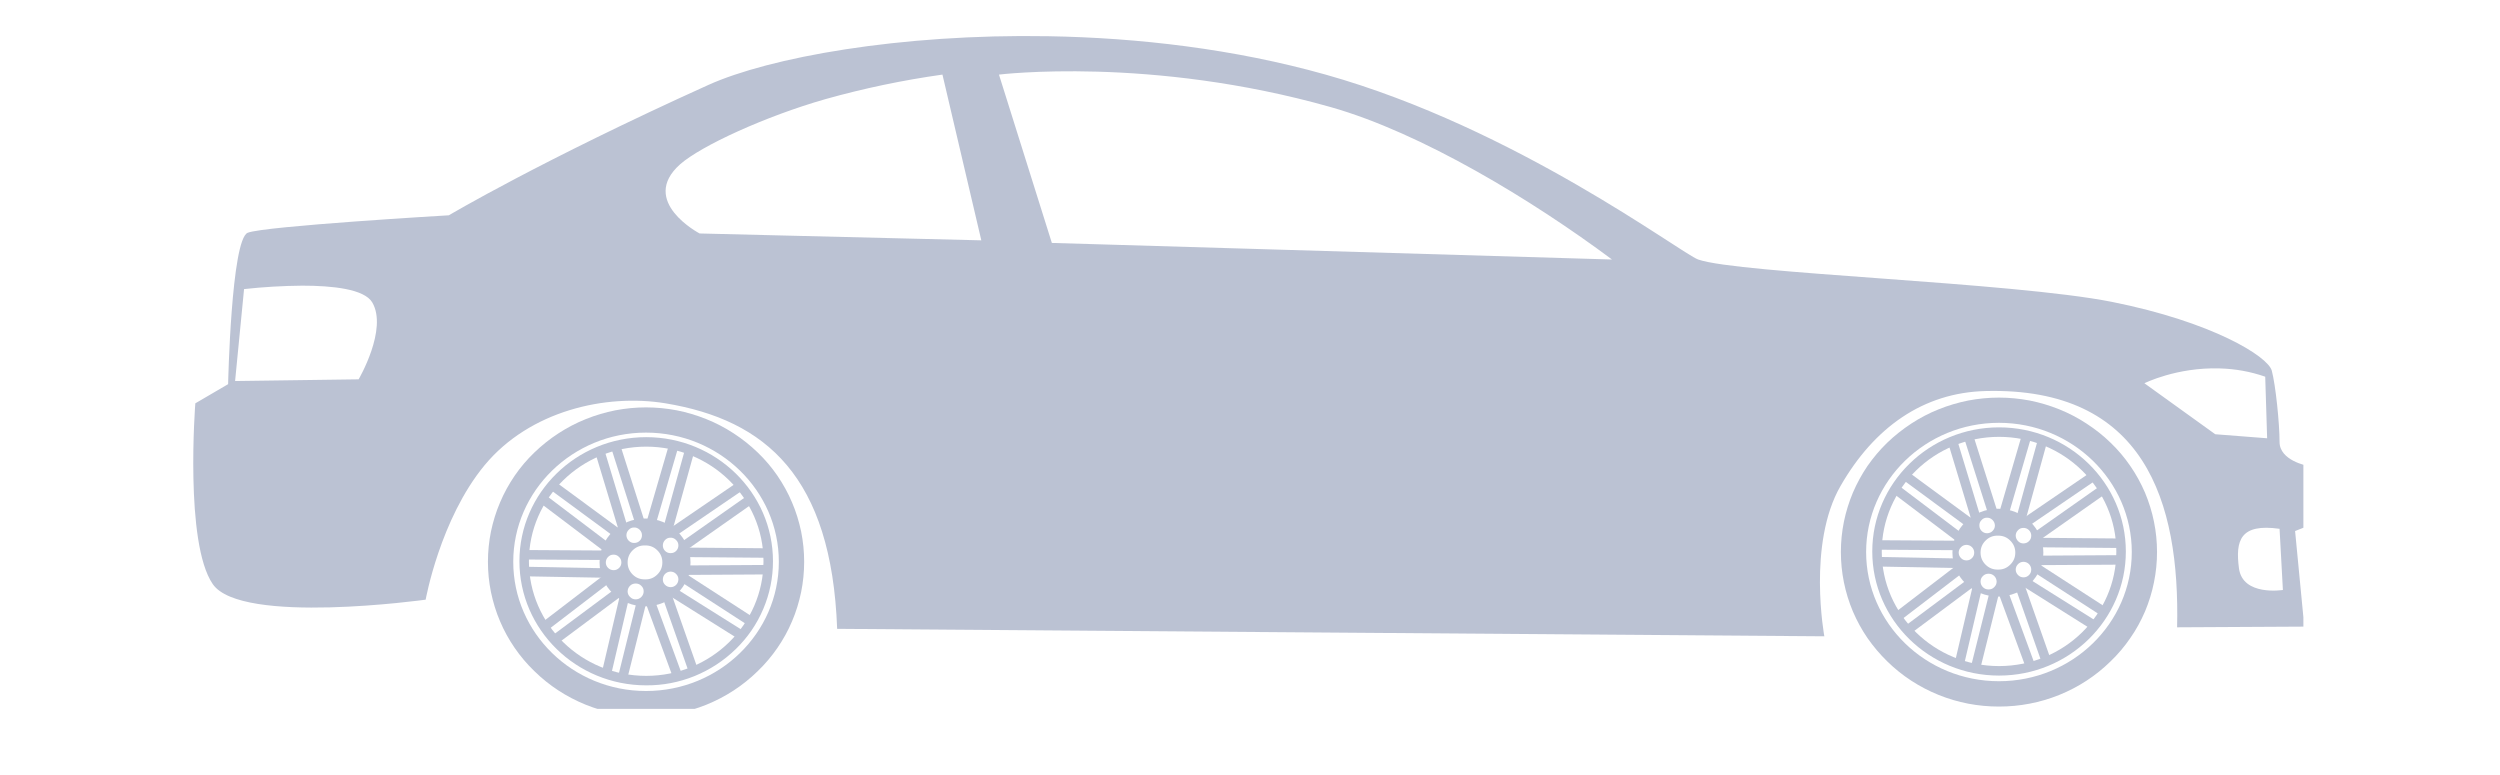 <svg xmlns="http://www.w3.org/2000/svg" xmlns:xlink="http://www.w3.org/1999/xlink" width="129" zoomAndPan="magnify" viewBox="0 0 96.75 30" height="40" preserveAspectRatio="xMidYMid meet" version="1.0"><defs><clipPath id="760a283c73"><path d="M 71 15 L 84 15 L 84 27.434 L 71 27.434 Z M 71 15 " clip-rule="nonzero"/></clipPath><clipPath id="f41d19f640"><path d="M 18 15 L 32 15 L 32 27.434 L 18 27.434 Z M 18 15 " clip-rule="nonzero"/></clipPath><clipPath id="7f2f99e8dd"><path d="M 7.363 1.305 L 89.141 1.305 L 89.141 25 L 7.363 25 Z M 7.363 1.305 " clip-rule="nonzero"/></clipPath></defs><path fill="#bbc2d3" d="M 77.363 26.145 C 80.07 26.145 82.27 23.992 82.27 21.344 C 82.27 18.695 80.07 16.539 77.363 16.539 C 74.656 16.539 72.457 18.695 72.457 21.344 C 72.457 23.992 74.656 26.145 77.363 26.145 Z M 77.363 16.906 C 79.867 16.906 81.902 18.895 81.902 21.344 C 81.902 23.789 79.867 25.777 77.363 25.777 C 74.859 25.777 72.824 23.789 72.824 21.344 C 72.824 18.895 74.859 16.906 77.363 16.906 Z M 77.363 16.906 " fill-opacity="1" fill-rule="nonzero"/><path fill="#bbc2d3" d="M 81.508 19.094 L 81.293 18.793 L 78.641 20.66 L 78.852 20.961 Z M 81.508 19.094 " fill-opacity="1" fill-rule="nonzero"/><path fill="#bbc2d3" d="M 82.086 21.852 L 82.086 21.484 L 78.84 21.504 L 78.844 21.871 Z M 82.086 21.852 " fill-opacity="1" fill-rule="nonzero"/><path fill="#bbc2d3" d="M 81.199 24.082 L 78.453 22.359 L 78.258 22.668 L 81.004 24.395 Z M 81.199 24.082 " fill-opacity="1" fill-rule="nonzero"/><path fill="#bbc2d3" d="M 78.785 25.812 L 77.668 22.766 L 77.32 22.895 L 78.438 25.941 Z M 78.785 25.812 " fill-opacity="1" fill-rule="nonzero"/><path fill="#bbc2d3" d="M 79.207 17.16 L 78.852 17.062 L 77.988 20.191 L 78.344 20.289 Z M 79.207 17.16 " fill-opacity="1" fill-rule="nonzero"/><path fill="#bbc2d3" d="M 77.328 19.887 L 76.348 16.793 L 75.996 16.906 L 76.977 20 Z M 77.328 19.887 " fill-opacity="1" fill-rule="nonzero"/><path fill="#bbc2d3" d="M 76.449 20.172 L 73.832 18.25 L 73.617 18.547 L 76.23 20.469 Z M 76.449 20.172 " fill-opacity="1" fill-rule="nonzero"/><path fill="#bbc2d3" d="M 75.789 20.926 L 72.547 20.906 L 72.543 21.273 L 75.789 21.293 Z M 75.789 20.926 " fill-opacity="1" fill-rule="nonzero"/><path fill="#bbc2d3" d="M 76.039 22.102 L 75.812 21.809 L 73.238 23.781 L 73.461 24.074 Z M 76.039 22.102 " fill-opacity="1" fill-rule="nonzero"/><path fill="#bbc2d3" d="M 76.703 22.762 L 76.344 22.68 L 75.617 25.785 L 75.973 25.871 Z M 76.703 22.762 " fill-opacity="1" fill-rule="nonzero"/><path fill="#bbc2d3" d="M 81.125 18.574 L 80.918 18.27 L 78.25 20.09 L 78.457 20.395 Z M 81.125 18.574 " fill-opacity="1" fill-rule="nonzero"/><path fill="#bbc2d3" d="M 82.074 20.84 L 78.844 20.812 L 78.844 21.18 L 82.07 21.207 Z M 82.074 20.84 " fill-opacity="1" fill-rule="nonzero"/><path fill="#bbc2d3" d="M 81.539 23.531 L 78.828 21.777 L 78.625 22.086 L 81.34 23.84 Z M 81.539 23.531 " fill-opacity="1" fill-rule="nonzero"/><path fill="#bbc2d3" d="M 79.387 25.586 L 78.316 22.539 L 77.969 22.66 L 79.039 25.707 Z M 79.387 25.586 " fill-opacity="1" fill-rule="nonzero"/><path fill="#bbc2d3" d="M 78.582 17 L 78.227 16.895 L 77.324 19.996 L 77.68 20.102 Z M 78.582 17 " fill-opacity="1" fill-rule="nonzero"/><path fill="#bbc2d3" d="M 76.672 20.094 L 75.734 17 L 75.383 17.109 L 76.316 20.199 Z M 76.672 20.094 " fill-opacity="1" fill-rule="nonzero"/><path fill="#bbc2d3" d="M 76.035 20.723 L 73.461 18.777 L 73.238 19.07 L 75.816 21.02 Z M 76.035 20.723 " fill-opacity="1" fill-rule="nonzero"/><path fill="#bbc2d3" d="M 75.781 21.613 L 72.555 21.551 L 72.547 21.922 L 75.777 21.984 Z M 75.781 21.613 " fill-opacity="1" fill-rule="nonzero"/><path fill="#bbc2d3" d="M 76.449 22.652 L 76.23 22.359 L 73.641 24.289 L 73.859 24.582 Z M 76.449 22.652 " fill-opacity="1" fill-rule="nonzero"/><path fill="#bbc2d3" d="M 77.371 22.922 L 77.016 22.832 L 76.246 25.918 L 76.605 26.004 Z M 77.371 22.922 " fill-opacity="1" fill-rule="nonzero"/><path fill="#bbc2d3" d="M 77.324 19.688 C 78.297 19.688 79.078 20.449 79.078 21.387 C 79.078 22.324 78.297 23.086 77.324 23.086 C 76.352 23.086 75.559 22.324 75.559 21.387 C 75.559 20.449 76.352 19.688 77.324 19.688 Z M 76.891 20.035 C 76.809 20.035 76.738 20.066 76.684 20.129 C 76.625 20.188 76.598 20.258 76.602 20.34 C 76.602 20.422 76.633 20.492 76.691 20.551 C 76.75 20.609 76.82 20.637 76.902 20.637 C 76.988 20.633 77.059 20.605 77.113 20.547 C 77.172 20.488 77.203 20.418 77.203 20.336 C 77.199 20.25 77.168 20.18 77.109 20.121 C 77.047 20.062 76.977 20.031 76.891 20.035 Z M 78.301 20.43 C 78.219 20.43 78.148 20.461 78.094 20.523 C 78.035 20.582 78.008 20.652 78.008 20.734 C 78.012 20.816 78.043 20.887 78.102 20.945 C 78.16 21.004 78.23 21.031 78.312 21.031 C 78.395 21.027 78.465 21 78.523 20.941 C 78.582 20.883 78.609 20.812 78.609 20.73 C 78.609 20.645 78.578 20.574 78.52 20.516 C 78.457 20.457 78.387 20.426 78.301 20.43 Z M 77.324 20.73 C 77.141 20.723 76.98 20.785 76.848 20.914 C 76.715 21.043 76.648 21.199 76.648 21.387 C 76.648 21.57 76.715 21.73 76.848 21.859 C 76.98 21.988 77.141 22.047 77.324 22.043 C 77.508 22.047 77.664 21.984 77.793 21.855 C 77.926 21.727 77.992 21.57 77.992 21.387 C 77.992 21.203 77.926 21.047 77.793 20.918 C 77.664 20.789 77.508 20.727 77.324 20.73 Z M 76.094 21.086 C 76.012 21.09 75.941 21.121 75.887 21.18 C 75.828 21.238 75.801 21.309 75.801 21.391 C 75.805 21.477 75.836 21.543 75.895 21.602 C 75.953 21.66 76.023 21.688 76.105 21.688 C 76.188 21.688 76.258 21.656 76.316 21.598 C 76.375 21.539 76.402 21.469 76.402 21.387 C 76.402 21.301 76.371 21.23 76.312 21.172 C 76.25 21.113 76.18 21.086 76.094 21.086 Z M 78.301 21.742 C 78.219 21.746 78.148 21.777 78.094 21.836 C 78.035 21.895 78.008 21.969 78.008 22.051 C 78.012 22.133 78.043 22.203 78.102 22.258 C 78.16 22.316 78.23 22.344 78.312 22.344 C 78.395 22.344 78.465 22.312 78.523 22.254 C 78.582 22.195 78.609 22.125 78.609 22.043 C 78.609 21.961 78.578 21.887 78.52 21.828 C 78.457 21.77 78.387 21.742 78.301 21.742 Z M 76.957 22.203 C 76.875 22.203 76.801 22.23 76.742 22.289 C 76.68 22.348 76.648 22.418 76.648 22.504 C 76.648 22.59 76.68 22.664 76.738 22.723 C 76.801 22.785 76.871 22.812 76.957 22.812 C 77.043 22.812 77.117 22.785 77.176 22.723 C 77.238 22.664 77.27 22.59 77.27 22.504 C 77.266 22.418 77.234 22.348 77.176 22.289 C 77.113 22.23 77.043 22.203 76.957 22.203 Z M 76.957 22.203 " fill-opacity="1" fill-rule="nonzero"/><g clip-path="url(#760a283c73)"><path fill="#bbc2d3" d="M 77.359 27.344 C 78.164 27.344 78.945 27.195 79.691 26.895 C 80.441 26.59 81.102 26.16 81.68 25.594 C 81.965 25.32 82.219 25.02 82.441 24.695 C 82.668 24.371 82.855 24.027 83.012 23.664 C 83.164 23.301 83.281 22.926 83.359 22.535 C 83.438 22.148 83.477 21.758 83.477 21.363 C 83.477 20.969 83.438 20.578 83.359 20.191 C 83.281 19.805 83.164 19.43 83.012 19.066 C 82.855 18.703 82.668 18.359 82.441 18.031 C 82.219 17.707 81.965 17.406 81.68 17.133 C 81.395 16.855 81.082 16.609 80.746 16.391 C 80.414 16.172 80.059 15.988 79.691 15.84 C 79.32 15.691 78.938 15.578 78.547 15.5 C 78.152 15.426 77.758 15.387 77.359 15.387 C 76.961 15.387 76.562 15.426 76.172 15.5 C 75.781 15.578 75.398 15.691 75.027 15.84 C 74.656 15.988 74.305 16.172 73.969 16.391 C 73.637 16.609 73.324 16.855 73.035 17.133 C 72.754 17.406 72.5 17.707 72.273 18.031 C 72.051 18.359 71.863 18.703 71.707 19.066 C 71.555 19.43 71.438 19.805 71.359 20.191 C 71.281 20.578 71.242 20.969 71.242 21.363 C 71.242 21.758 71.281 22.148 71.359 22.535 C 71.438 22.926 71.555 23.301 71.707 23.664 C 71.863 24.027 72.051 24.371 72.273 24.695 C 72.5 25.02 72.754 25.32 73.035 25.594 C 73.613 26.16 74.277 26.59 75.027 26.895 C 75.773 27.195 76.551 27.344 77.359 27.344 Z M 77.359 16.363 C 80.195 16.363 82.5 18.609 82.5 21.363 C 82.5 24.121 80.195 26.363 77.359 26.363 C 74.523 26.363 72.219 24.121 72.219 21.363 C 72.219 18.609 74.523 16.363 77.359 16.363 Z M 77.359 16.363 " fill-opacity="1" fill-rule="nonzero"/></g><path fill="#bbc2d3" d="M 25.008 26.523 C 25.656 26.527 26.277 26.406 26.879 26.164 C 27.48 25.918 28.012 25.57 28.477 25.117 C 28.934 24.672 29.289 24.156 29.539 23.566 C 29.789 22.977 29.914 22.359 29.914 21.719 C 29.914 19.07 27.711 16.918 25.008 16.918 C 22.301 16.918 20.102 19.07 20.102 21.719 C 20.102 24.371 22.301 26.523 25.008 26.523 Z M 25.008 17.285 C 27.508 17.285 29.547 19.273 29.547 21.719 C 29.547 24.168 27.508 26.156 25.008 26.156 C 22.504 26.156 20.469 24.168 20.469 21.719 C 20.469 19.273 22.504 17.285 25.008 17.285 Z M 25.008 17.285 " fill-opacity="1" fill-rule="nonzero"/><path fill="#bbc2d3" d="M 29.148 19.473 L 28.938 19.172 L 26.281 21.039 L 26.492 21.34 Z M 29.148 19.473 " fill-opacity="1" fill-rule="nonzero"/><path fill="#bbc2d3" d="M 29.73 22.23 L 29.727 21.863 L 26.484 21.883 L 26.484 22.25 Z M 29.73 22.23 " fill-opacity="1" fill-rule="nonzero"/><path fill="#bbc2d3" d="M 28.844 24.461 L 26.094 22.734 L 25.898 23.047 L 28.648 24.773 Z M 28.844 24.461 " fill-opacity="1" fill-rule="nonzero"/><path fill="#bbc2d3" d="M 26.426 26.191 L 25.309 23.145 L 24.965 23.273 L 26.082 26.32 Z M 26.426 26.191 " fill-opacity="1" fill-rule="nonzero"/><path fill="#bbc2d3" d="M 26.852 17.539 L 26.496 17.441 L 25.629 20.57 L 25.984 20.668 Z M 26.852 17.539 " fill-opacity="1" fill-rule="nonzero"/><path fill="#bbc2d3" d="M 24.973 20.266 L 23.988 17.172 L 23.637 17.285 L 24.621 20.379 Z M 24.973 20.266 " fill-opacity="1" fill-rule="nonzero"/><path fill="#bbc2d3" d="M 24.09 20.551 L 21.477 18.629 L 21.258 18.922 L 23.875 20.848 Z M 24.09 20.551 " fill-opacity="1" fill-rule="nonzero"/><path fill="#bbc2d3" d="M 23.434 21.305 L 20.188 21.285 L 20.188 21.652 L 23.43 21.672 Z M 23.434 21.305 " fill-opacity="1" fill-rule="nonzero"/><path fill="#bbc2d3" d="M 23.68 22.48 L 23.457 22.188 L 20.883 24.16 L 21.105 24.453 Z M 23.68 22.48 " fill-opacity="1" fill-rule="nonzero"/><path fill="#bbc2d3" d="M 24.344 23.141 L 23.988 23.055 L 23.258 26.164 L 23.617 26.25 Z M 24.344 23.141 " fill-opacity="1" fill-rule="nonzero"/><path fill="#bbc2d3" d="M 28.77 18.953 L 28.562 18.648 L 25.895 20.469 L 26.102 20.773 Z M 28.77 18.953 " fill-opacity="1" fill-rule="nonzero"/><path fill="#bbc2d3" d="M 29.719 21.219 L 26.488 21.191 L 26.484 21.559 L 29.715 21.586 Z M 29.719 21.219 " fill-opacity="1" fill-rule="nonzero"/><path fill="#bbc2d3" d="M 29.18 23.91 L 26.469 22.156 L 26.27 22.465 L 28.98 24.219 Z M 29.18 23.91 " fill-opacity="1" fill-rule="nonzero"/><path fill="#bbc2d3" d="M 27.031 25.965 L 25.961 22.918 L 25.613 23.039 L 26.684 26.086 Z M 27.031 25.965 " fill-opacity="1" fill-rule="nonzero"/><path fill="#bbc2d3" d="M 26.227 17.379 L 25.871 17.273 L 24.969 20.375 L 25.32 20.48 Z M 26.227 17.379 " fill-opacity="1" fill-rule="nonzero"/><path fill="#bbc2d3" d="M 24.312 20.473 L 23.379 17.379 L 23.027 17.488 L 23.961 20.578 Z M 24.312 20.473 " fill-opacity="1" fill-rule="nonzero"/><path fill="#bbc2d3" d="M 23.68 21.102 L 21.105 19.152 L 20.883 19.449 L 23.457 21.395 Z M 23.68 21.102 " fill-opacity="1" fill-rule="nonzero"/><path fill="#bbc2d3" d="M 23.426 21.992 L 20.195 21.93 L 20.188 22.301 L 23.418 22.359 Z M 23.426 21.992 " fill-opacity="1" fill-rule="nonzero"/><path fill="#bbc2d3" d="M 24.094 23.031 L 23.871 22.738 L 21.281 24.664 L 21.504 24.961 Z M 24.094 23.031 " fill-opacity="1" fill-rule="nonzero"/><path fill="#bbc2d3" d="M 25.016 23.301 L 24.656 23.211 L 23.891 26.297 L 24.246 26.383 Z M 25.016 23.301 " fill-opacity="1" fill-rule="nonzero"/><path fill="#bbc2d3" d="M 24.969 20.066 C 25.941 20.066 26.723 20.828 26.723 21.766 C 26.723 22.703 25.941 23.465 24.969 23.465 C 23.992 23.465 23.203 22.703 23.203 21.766 C 23.203 20.828 23.992 20.066 24.969 20.066 Z M 24.535 20.414 C 24.453 20.414 24.383 20.445 24.328 20.508 C 24.27 20.566 24.242 20.637 24.242 20.719 C 24.246 20.801 24.277 20.871 24.336 20.93 C 24.395 20.984 24.465 21.016 24.547 21.012 C 24.629 21.012 24.699 20.984 24.758 20.926 C 24.816 20.867 24.844 20.797 24.844 20.715 C 24.844 20.629 24.812 20.559 24.754 20.5 C 24.691 20.441 24.621 20.41 24.535 20.414 Z M 25.945 20.809 C 25.859 20.809 25.793 20.84 25.734 20.902 C 25.68 20.961 25.652 21.031 25.652 21.113 C 25.652 21.195 25.684 21.266 25.742 21.324 C 25.801 21.379 25.875 21.41 25.957 21.406 C 26.039 21.406 26.109 21.379 26.168 21.32 C 26.223 21.262 26.254 21.191 26.254 21.109 C 26.254 21.023 26.223 20.953 26.16 20.895 C 26.102 20.836 26.027 20.805 25.945 20.809 Z M 24.969 21.109 C 24.781 21.102 24.621 21.164 24.488 21.293 C 24.355 21.422 24.289 21.578 24.289 21.766 C 24.289 21.949 24.355 22.105 24.488 22.238 C 24.621 22.367 24.781 22.426 24.969 22.422 C 25.152 22.426 25.309 22.363 25.438 22.234 C 25.57 22.105 25.633 21.949 25.633 21.766 C 25.633 21.582 25.57 21.426 25.438 21.297 C 25.309 21.168 25.152 21.105 24.969 21.109 Z M 23.738 21.465 C 23.656 21.465 23.586 21.496 23.527 21.559 C 23.473 21.617 23.445 21.688 23.445 21.77 C 23.445 21.852 23.477 21.922 23.535 21.98 C 23.598 22.039 23.668 22.066 23.75 22.066 C 23.832 22.066 23.902 22.035 23.961 21.977 C 24.02 21.918 24.047 21.848 24.047 21.766 C 24.047 21.68 24.016 21.609 23.953 21.551 C 23.895 21.492 23.82 21.461 23.738 21.465 Z M 25.945 22.121 C 25.859 22.125 25.793 22.156 25.734 22.215 C 25.68 22.273 25.652 22.348 25.652 22.43 C 25.652 22.512 25.684 22.582 25.742 22.637 C 25.801 22.695 25.875 22.723 25.957 22.723 C 26.039 22.723 26.109 22.691 26.168 22.633 C 26.223 22.574 26.254 22.504 26.254 22.422 C 26.254 22.34 26.223 22.266 26.16 22.207 C 26.102 22.148 26.027 22.121 25.945 22.121 Z M 24.602 22.582 C 24.516 22.582 24.445 22.609 24.383 22.668 C 24.324 22.727 24.293 22.797 24.289 22.883 C 24.289 22.969 24.32 23.043 24.383 23.102 C 24.441 23.164 24.516 23.195 24.602 23.195 C 24.688 23.195 24.758 23.164 24.82 23.102 C 24.879 23.043 24.91 22.969 24.91 22.883 C 24.91 22.797 24.879 22.727 24.816 22.668 C 24.758 22.609 24.684 22.582 24.602 22.582 Z M 24.602 22.582 " fill-opacity="1" fill-rule="nonzero"/><g clip-path="url(#f41d19f640)"><path fill="#bbc2d3" d="M 25 27.719 C 25.809 27.723 26.586 27.574 27.336 27.273 C 28.082 26.969 28.746 26.539 29.324 25.973 C 29.609 25.699 29.863 25.398 30.086 25.074 C 30.309 24.75 30.5 24.406 30.652 24.043 C 30.809 23.68 30.922 23.301 31.004 22.914 C 31.082 22.527 31.121 22.137 31.121 21.742 C 31.121 21.348 31.082 20.957 31.004 20.57 C 30.922 20.184 30.809 19.809 30.652 19.445 C 30.5 19.082 30.309 18.738 30.086 18.41 C 29.863 18.086 29.609 17.785 29.324 17.512 C 29.035 17.234 28.727 16.988 28.391 16.77 C 28.055 16.551 27.703 16.367 27.332 16.219 C 26.961 16.07 26.582 15.957 26.188 15.879 C 25.797 15.805 25.402 15.766 25 15.766 C 24.602 15.766 24.207 15.805 23.816 15.879 C 23.422 15.957 23.043 16.07 22.672 16.219 C 22.301 16.367 21.949 16.551 21.613 16.77 C 21.277 16.988 20.969 17.234 20.68 17.512 C 20.395 17.785 20.141 18.086 19.918 18.41 C 19.695 18.738 19.504 19.082 19.352 19.445 C 19.195 19.809 19.082 20.184 19 20.57 C 18.922 20.957 18.883 21.348 18.883 21.742 C 18.883 22.137 18.922 22.527 19 22.914 C 19.082 23.301 19.195 23.68 19.352 24.043 C 19.504 24.406 19.695 24.75 19.918 25.074 C 20.141 25.398 20.395 25.699 20.68 25.973 C 21.258 26.539 21.922 26.969 22.668 27.273 C 23.418 27.574 24.195 27.723 25 27.719 Z M 25 16.742 C 27.836 16.742 30.141 18.988 30.141 21.742 C 30.141 24.5 27.836 26.742 25 26.742 C 22.168 26.742 19.863 24.5 19.863 21.742 C 19.863 18.988 22.168 16.742 25 16.742 Z M 25 16.742 " fill-opacity="1" fill-rule="nonzero"/></g><g clip-path="url(#7f2f99e8dd)"><path fill="#bbc2d3" d="M 40.578 1.402 C 44.035 1.461 47.762 1.891 51.301 2.887 C 58.676 4.961 65.059 9.809 65.719 10.043 C 67.281 10.594 77.863 10.914 81.738 11.684 C 85.609 12.457 87.766 13.789 87.918 14.344 C 88.066 14.895 88.219 16.383 88.219 17.105 C 88.219 17.824 89.289 18.023 89.289 18.023 L 89.363 20.336 L 88.82 20.551 L 89.176 24.25 L 84.254 24.277 C 84.367 19.395 82.992 14.977 76.844 15.133 C 74.426 15.191 72.527 16.547 71.23 18.805 C 69.938 21.043 70.602 24.625 70.602 24.625 L 32.398 24.336 C 32.18 18.438 29.637 16.254 25.758 15.609 C 23.441 15.227 20.5 15.898 18.754 18.004 C 17.031 20.086 16.473 23.207 16.473 23.207 C 16.473 23.207 9.332 24.203 8.234 22.605 C 7.137 21.012 7.559 15.609 7.559 15.609 L 8.828 14.867 C 8.828 14.867 8.949 9.27 9.586 9.008 C 10.227 8.75 17.371 8.332 17.371 8.332 C 17.371 8.332 20.926 6.219 27.41 3.289 C 29.762 2.227 34.812 1.301 40.578 1.402 Z M 42.465 2.773 C 40.125 2.707 38.66 2.887 38.66 2.887 L 40.707 9.402 L 42.332 9.449 L 62.383 10.043 C 59.312 7.75 55.012 5.141 51.5 4.145 C 48.012 3.156 44.805 2.84 42.465 2.773 Z M 36.473 2.887 C 34.945 3.102 33.434 3.418 31.945 3.836 C 29.621 4.5 27.129 5.645 26.32 6.359 C 24.711 7.793 27.074 9.035 27.074 9.035 L 37.977 9.301 Z M 11.699 11.055 C 10.945 11.062 10.195 11.105 9.445 11.188 L 9.098 14.746 L 13.879 14.68 C 13.879 14.68 15.016 12.742 14.406 11.703 C 14.098 11.184 12.863 11.055 11.699 11.055 Z M 85.898 14.258 C 84.238 14.207 82.988 14.832 82.988 14.832 L 85.73 16.805 L 87.738 16.961 L 87.664 14.578 C 87.09 14.379 86.504 14.273 85.898 14.258 Z M 88.219 20.465 C 86.699 20.25 86.504 20.91 86.648 21.996 C 86.793 23.082 88.348 22.832 88.348 22.832 Z M 88.219 20.465 " fill-opacity="1" fill-rule="nonzero"/></g></svg>